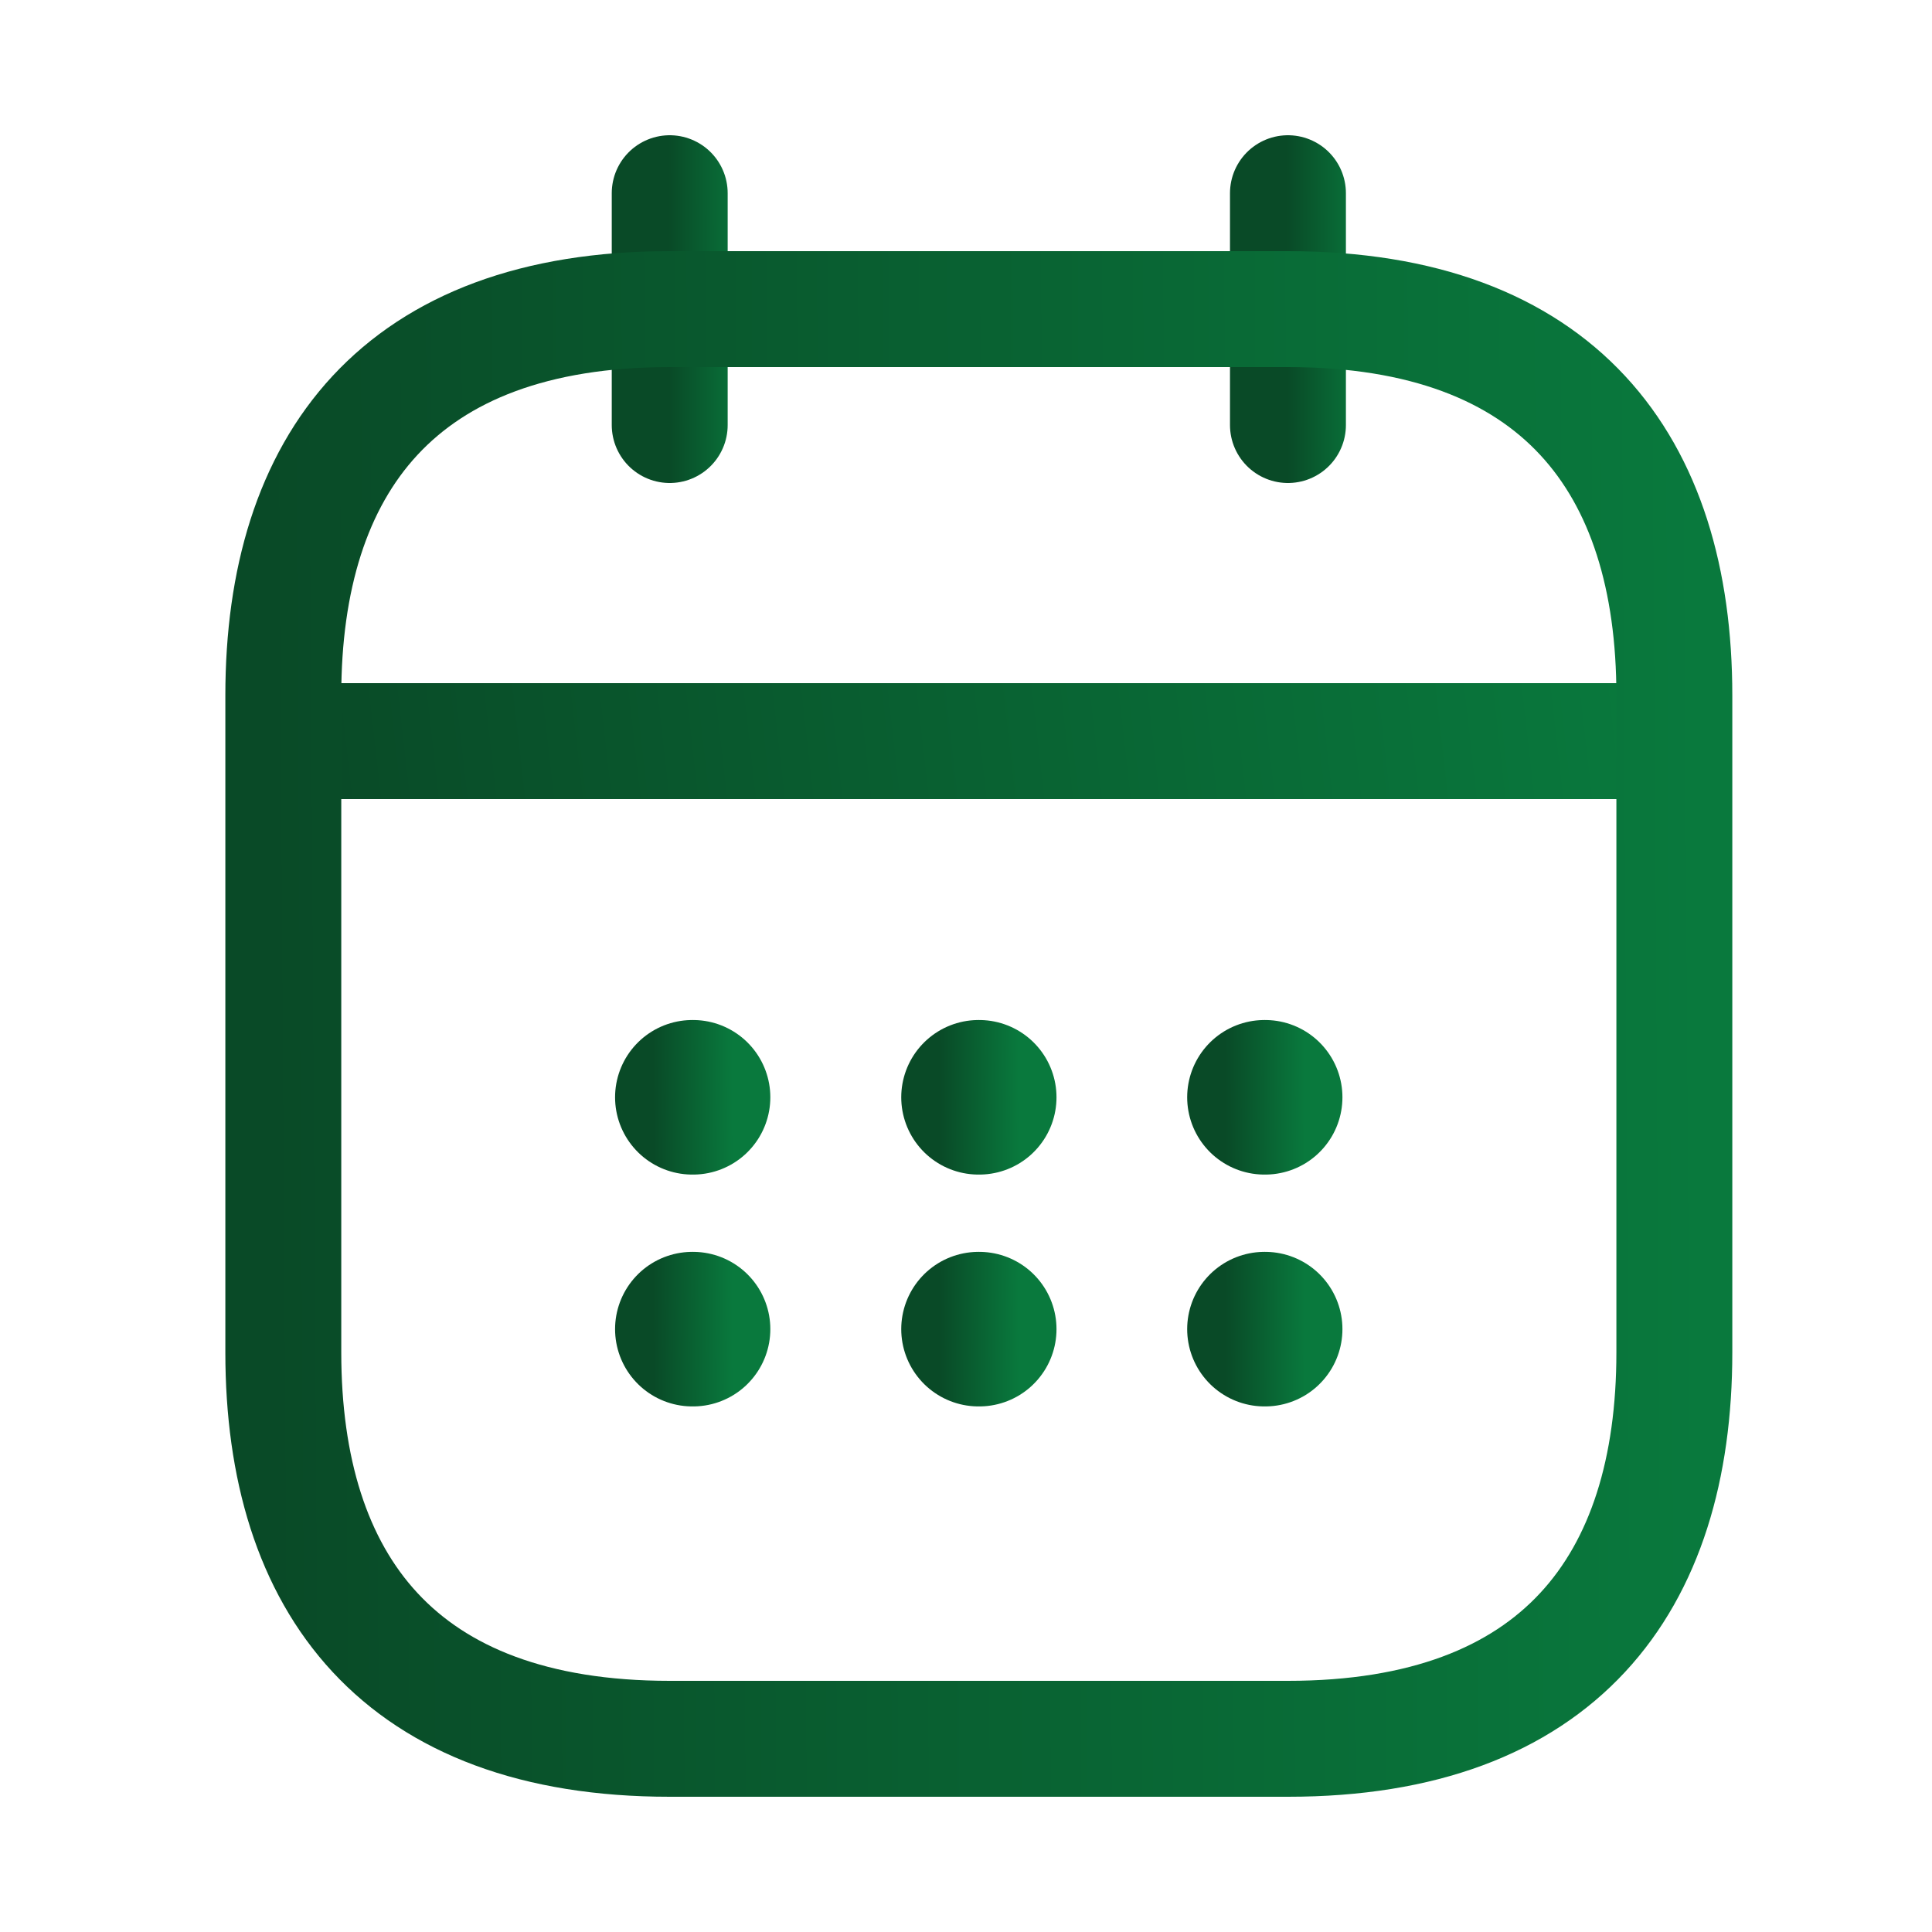 <?xml version="1.0" encoding="UTF-8"?> <svg xmlns="http://www.w3.org/2000/svg" width="25" height="25" viewBox="0 0 25 25" fill="none"><path d="M8.666 2.5V5.5" stroke="url(#paint0_linear_3401_45523)" stroke-width="1.5" stroke-miterlimit="10" stroke-linecap="round" stroke-linejoin="round"></path><path d="M16.666 2.5V5.5" stroke="url(#paint1_linear_3401_45523)" stroke-width="1.5" stroke-miterlimit="10" stroke-linecap="round" stroke-linejoin="round"></path><path d="M4.166 9.59H21.166" stroke="url(#paint2_linear_3401_45523)" stroke-width="1.5" stroke-miterlimit="10" stroke-linecap="round" stroke-linejoin="round"></path><path d="M21.666 9V17.5C21.666 20.5 20.166 22.5 16.666 22.5H8.666C5.166 22.5 3.666 20.5 3.666 17.5V9C3.666 6 5.166 4 8.666 4H16.666C20.166 4 21.666 6 21.666 9Z" stroke="url(#paint3_linear_3401_45523)" stroke-width="1.5" stroke-miterlimit="10" stroke-linecap="round" stroke-linejoin="round"></path><path d="M16.362 14.199H16.371" stroke="url(#paint4_linear_3401_45523)" stroke-width="2" stroke-linecap="round" stroke-linejoin="round"></path><path d="M16.362 17.199H16.371" stroke="url(#paint5_linear_3401_45523)" stroke-width="2" stroke-linecap="round" stroke-linejoin="round"></path><path d="M12.662 14.199H12.671" stroke="url(#paint6_linear_3401_45523)" stroke-width="2" stroke-linecap="round" stroke-linejoin="round"></path><path d="M12.662 17.199H12.671" stroke="url(#paint7_linear_3401_45523)" stroke-width="2" stroke-linecap="round" stroke-linejoin="round"></path><path d="M8.959 14.199H8.968" stroke="url(#paint8_linear_3401_45523)" stroke-width="2" stroke-linecap="round" stroke-linejoin="round"></path><path d="M8.959 17.199H8.968" stroke="url(#paint9_linear_3401_45523)" stroke-width="2" stroke-linecap="round" stroke-linejoin="round"></path><defs><linearGradient id="paint0_linear_3401_45523" x1="8.657" y1="4.784" x2="9.688" y2="4.782" gradientUnits="userSpaceOnUse"><stop stop-color="#094A27"></stop><stop offset="1" stop-color="#09793D"></stop></linearGradient><linearGradient id="paint1_linear_3401_45523" x1="16.657" y1="4.784" x2="17.688" y2="4.782" gradientUnits="userSpaceOnUse"><stop stop-color="#094A27"></stop><stop offset="1" stop-color="#09793D"></stop></linearGradient><linearGradient id="paint2_linear_3401_45523" x1="4.007" y1="10.351" x2="21.31" y2="8.39" gradientUnits="userSpaceOnUse"><stop stop-color="#094A27"></stop><stop offset="1" stop-color="#09793D"></stop></linearGradient><linearGradient id="paint3_linear_3401_45523" x1="3.497" y1="18.085" x2="22.053" y2="17.965" gradientUnits="userSpaceOnUse"><stop stop-color="#094A27"></stop><stop offset="1" stop-color="#09793D"></stop></linearGradient><linearGradient id="paint4_linear_3401_45523" x1="15.858" y1="14.461" x2="16.887" y2="14.454" gradientUnits="userSpaceOnUse"><stop stop-color="#094A27"></stop><stop offset="1" stop-color="#09793D"></stop></linearGradient><linearGradient id="paint5_linear_3401_45523" x1="15.858" y1="17.461" x2="16.887" y2="17.454" gradientUnits="userSpaceOnUse"><stop stop-color="#094A27"></stop><stop offset="1" stop-color="#09793D"></stop></linearGradient><linearGradient id="paint6_linear_3401_45523" x1="12.159" y1="14.461" x2="13.187" y2="14.454" gradientUnits="userSpaceOnUse"><stop stop-color="#094A27"></stop><stop offset="1" stop-color="#09793D"></stop></linearGradient><linearGradient id="paint7_linear_3401_45523" x1="12.159" y1="17.461" x2="13.187" y2="17.454" gradientUnits="userSpaceOnUse"><stop stop-color="#094A27"></stop><stop offset="1" stop-color="#09793D"></stop></linearGradient><linearGradient id="paint8_linear_3401_45523" x1="8.455" y1="14.461" x2="9.484" y2="14.454" gradientUnits="userSpaceOnUse"><stop stop-color="#094A27"></stop><stop offset="1" stop-color="#09793D"></stop></linearGradient><linearGradient id="paint9_linear_3401_45523" x1="8.455" y1="17.461" x2="9.484" y2="17.454" gradientUnits="userSpaceOnUse"><stop stop-color="#094A27"></stop><stop offset="1" stop-color="#09793D"></stop></linearGradient></defs></svg> 
